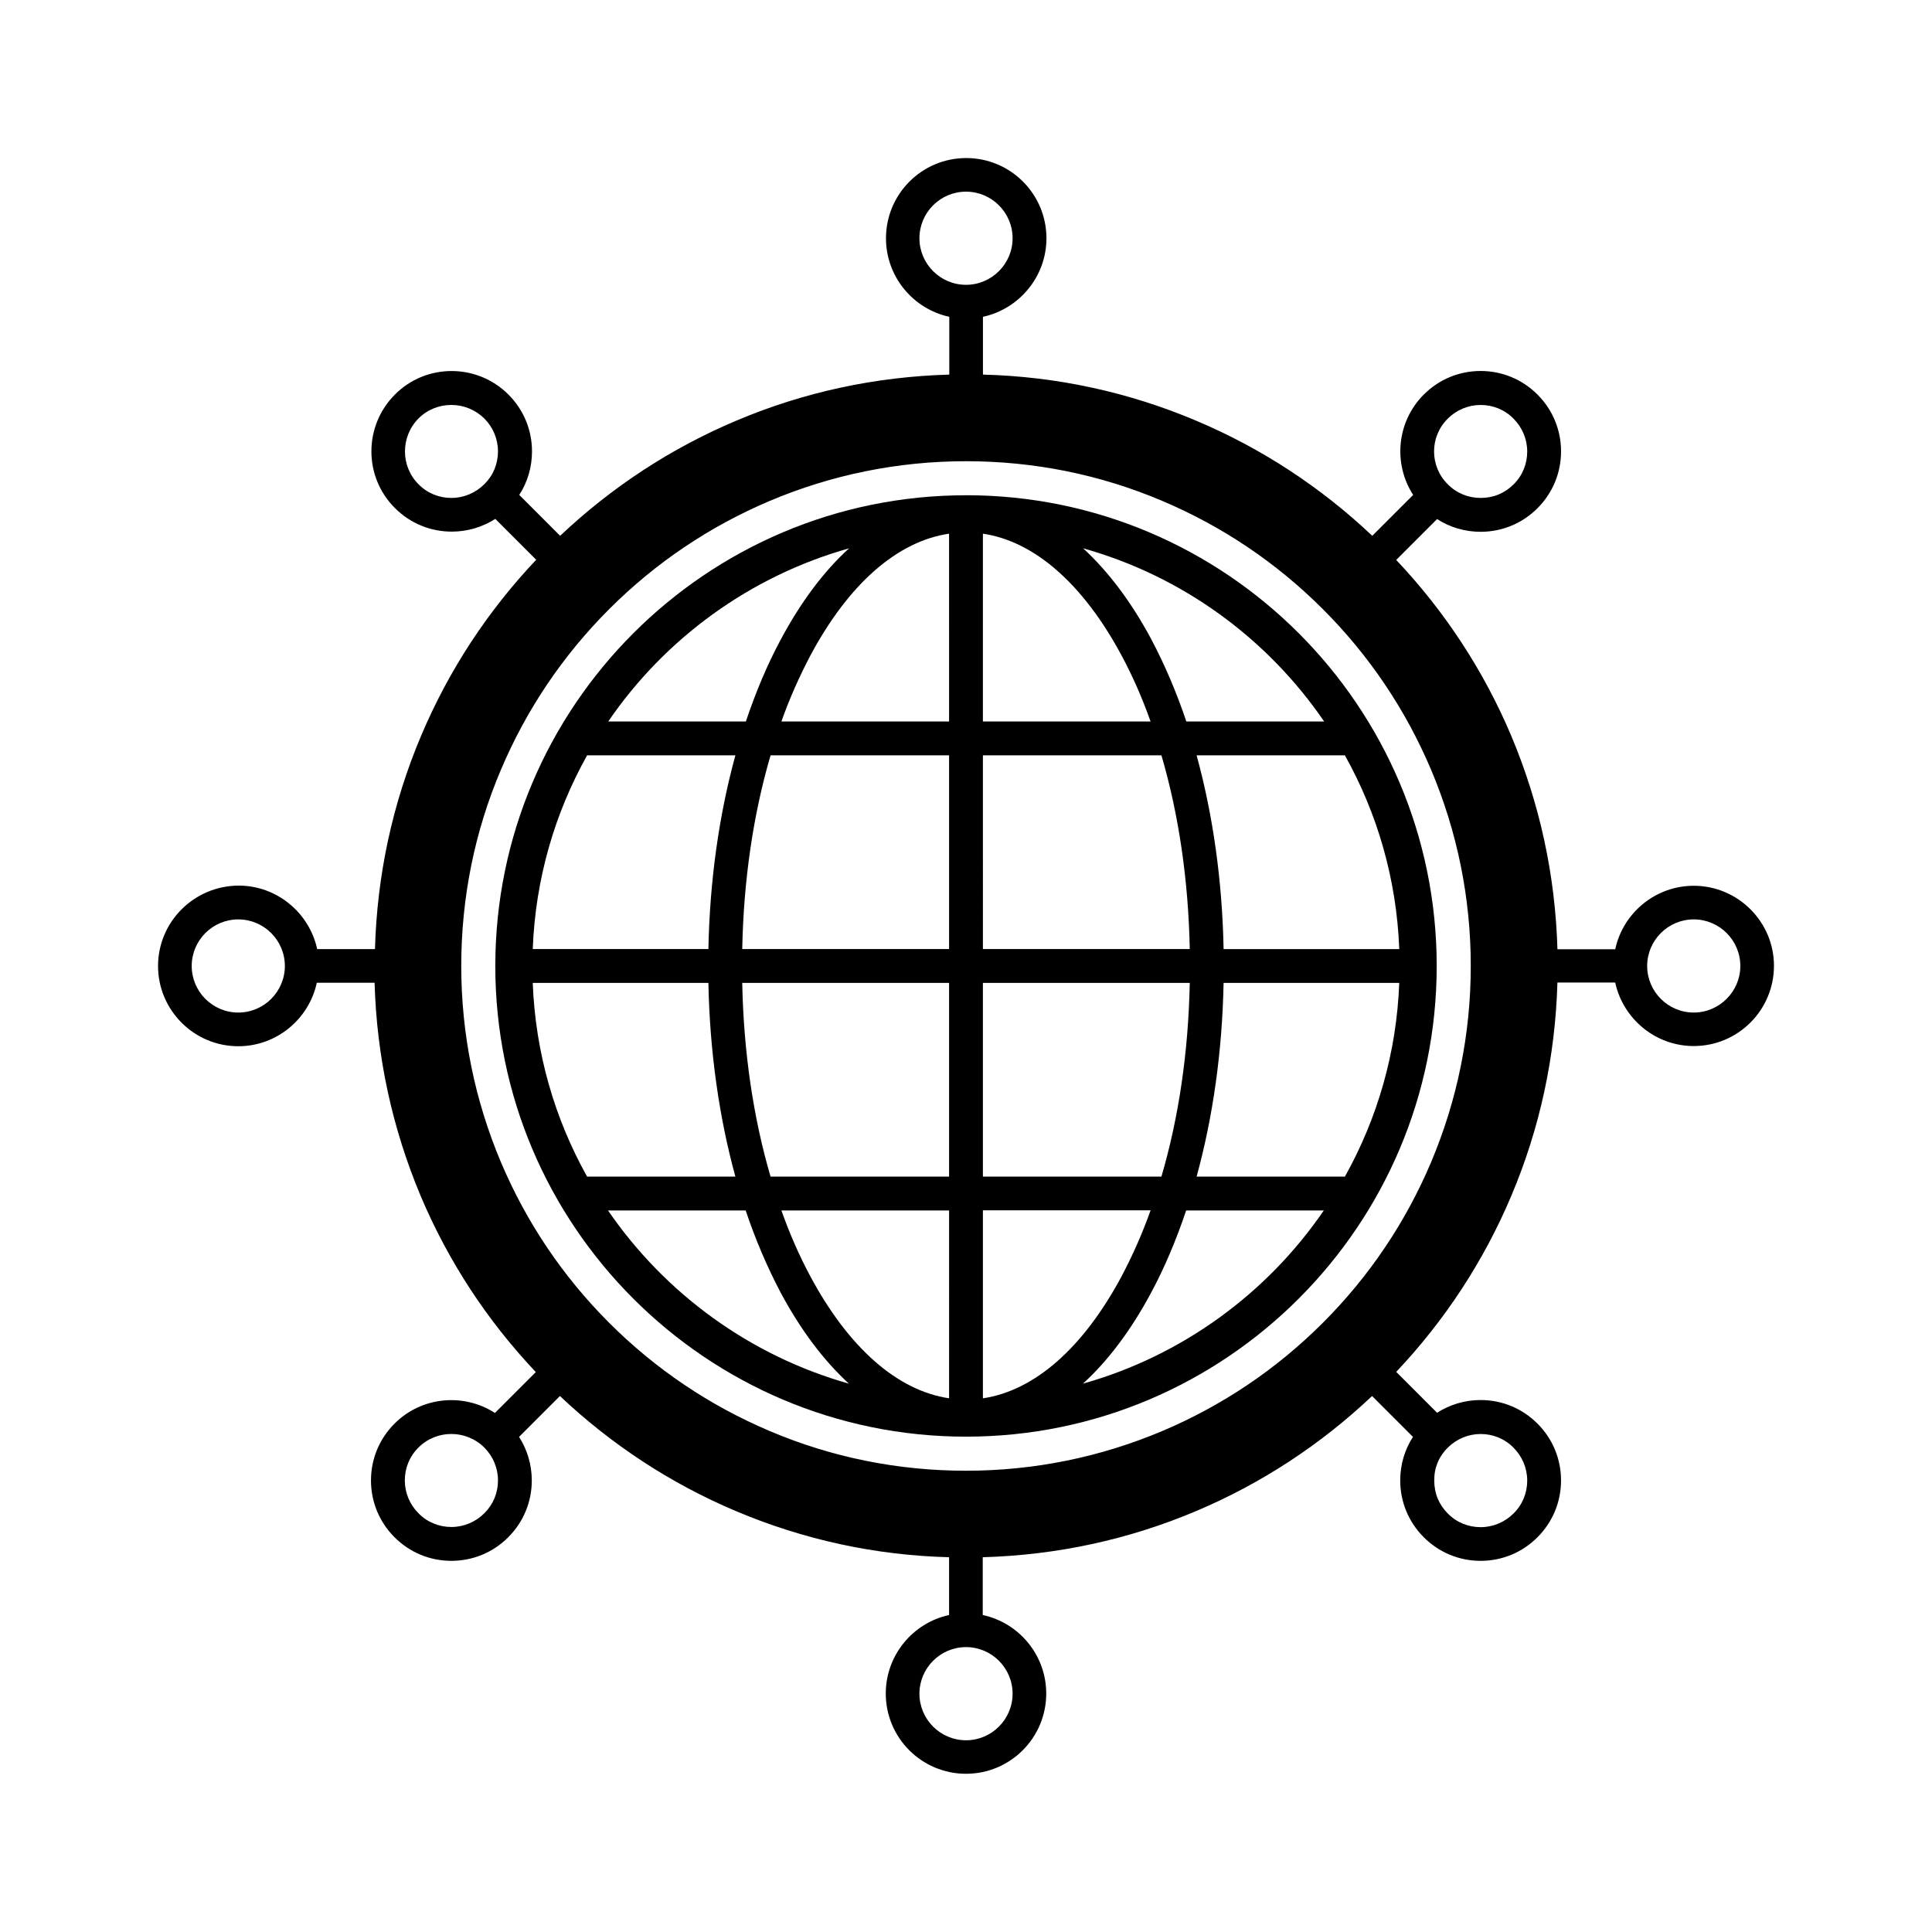 <?xml version="1.0" encoding="UTF-8"?>
<!-- Uploaded to: SVG Repo, www.svgrepo.com, Generator: SVG Repo Mixer Tools -->
<svg fill="#000000" width="800px" height="800px" version="1.1" viewBox="144 144 512 512" xmlns="http://www.w3.org/2000/svg">
 <g>
  <path d="m400 275.25c-68.82 0-124.74 55.973-124.74 124.74 0 68.82 55.973 124.74 124.74 124.74 68.77 0.004 124.74-55.918 124.74-124.74s-55.922-124.75-124.74-124.75zm-30.984 14.059c-6.75 6.144-12.797 14.258-18.086 24.133-3.578 6.648-6.648 13.957-9.27 21.766h-36.477c15.012-21.969 37.531-38.492 63.832-45.898zm-69.426 54.863h39.297c-4.332 15.77-6.801 33.199-7.152 51.34h-46.551c0.703-18.59 5.84-36.023 14.406-51.34zm-14.41 60.305h46.551c0.352 18.086 2.82 35.57 7.152 51.34h-39.297c-8.562-15.316-13.699-32.746-14.406-51.34zm19.953 60.309h36.477c2.621 7.809 5.742 15.062 9.27 21.766 5.289 9.875 11.387 17.984 18.086 24.133-26.25-7.406-48.77-23.934-63.832-45.898zm90.383 49.777c-13.652-2.016-26.551-13.301-36.727-32.242-2.922-5.441-5.492-11.285-7.707-17.531h44.438zm0-58.746h-47.309c-4.586-15.617-7.152-33.102-7.508-51.34h54.816zm0-60.305h-54.816c0.352-18.238 2.922-35.719 7.508-51.34h47.309zm0-60.309h-44.438c2.215-6.246 4.836-12.09 7.707-17.531 10.125-18.941 23.023-30.23 36.727-32.242zm8.965-49.773c13.652 2.016 26.551 13.301 36.727 32.242 2.922 5.441 5.492 11.285 7.707 17.531h-44.438zm0 58.742h47.309c4.586 15.617 7.152 33.102 7.508 51.34h-54.816zm0 60.305h54.816c-0.352 18.238-2.922 35.719-7.508 51.34h-47.309zm0 110.09v-49.828h44.438c-2.215 6.246-4.836 12.09-7.707 17.531-10.18 18.996-23.074 30.281-36.73 32.297zm26.504-3.883c6.75-6.144 12.797-14.258 18.086-24.133 3.578-6.648 6.648-13.957 9.27-21.766h36.477c-15.016 21.969-37.535 38.496-63.832 45.898zm69.422-54.863h-39.297c4.332-15.77 6.801-33.199 7.152-51.34h46.551c-0.699 18.594-5.84 36.023-14.406 51.34zm14.41-60.305h-46.551c-0.352-18.086-2.82-35.57-7.152-51.34h39.297c8.562 15.316 13.703 32.75 14.406 51.34zm-56.426-60.309c-2.621-7.809-5.742-15.062-9.27-21.766-5.289-9.875-11.387-17.984-18.086-24.133 26.301 7.356 48.82 23.879 63.883 45.898z"/>
  <path d="m592.86 378.74c-10.176 0-18.742 7.203-20.809 16.828h-15.316c-0.555-19.598-4.684-38.594-12.242-56.578-7.305-17.281-17.582-32.949-30.48-46.602l10.832-10.832c3.426 2.215 7.406 3.375 11.539 3.375 5.691 0 11.035-2.215 15.062-6.246 4.031-4.031 6.246-9.371 6.246-15.062s-2.215-11.035-6.246-15.062c-4.031-4.031-9.371-6.246-15.062-6.246s-11.035 2.215-15.062 6.246c-7.203 7.203-8.16 18.34-2.82 26.602l-10.832 10.832c-13.652-12.898-29.32-23.176-46.602-30.48-17.984-7.609-36.98-11.738-56.578-12.242v-15.316c9.574-2.066 16.828-10.629 16.828-20.809 0-11.738-9.523-21.262-21.262-21.262s-21.262 9.523-21.262 21.262c0 10.176 7.203 18.742 16.777 20.809v15.316c-19.598 0.555-38.594 4.637-56.527 12.242-17.281 7.305-32.949 17.582-46.602 30.48l-10.832-10.832c2.215-3.426 3.375-7.406 3.375-11.539 0-5.691-2.215-11.035-6.246-15.062-8.312-8.312-21.816-8.312-30.078 0-8.312 8.312-8.312 21.816 0 30.078 4.031 4.031 9.371 6.246 15.062 6.246 4.18 0 8.16-1.211 11.539-3.375l10.832 10.832c-12.898 13.652-23.176 29.32-30.48 46.602-7.609 17.984-11.688 36.98-12.242 56.578h-15.316c-2.066-9.574-10.629-16.828-20.809-16.828-11.789 0.047-21.363 9.566-21.363 21.309 0 11.738 9.574 21.262 21.262 21.262 10.176 0 18.742-7.203 20.809-16.828h15.316c0.555 19.598 4.684 38.594 12.242 56.578 7.305 17.281 17.582 32.949 30.48 46.602l-10.832 10.832c-8.262-5.34-19.398-4.383-26.602 2.82-4.031 4.031-6.246 9.371-6.246 15.062s2.215 11.035 6.246 15.062c4.031 4.031 9.371 6.246 15.062 6.246 5.691 0 11.035-2.215 15.062-6.246 4.031-4.031 6.246-9.371 6.246-15.062 0-4.18-1.211-8.16-3.375-11.539l10.832-10.832c13.652 12.898 29.32 23.176 46.602 30.48 17.984 7.609 36.98 11.738 56.527 12.242v15.316c-9.574 2.066-16.777 10.629-16.777 20.809 0 11.738 9.523 21.262 21.262 21.262 11.738 0 21.262-9.523 21.262-21.262 0-10.176-7.203-18.742-16.828-20.809v-15.316c19.598-0.555 38.594-4.637 56.578-12.242 17.281-7.305 32.949-17.582 46.602-30.48l10.832 10.832c-2.215 3.426-3.375 7.406-3.375 11.539 0 5.691 2.215 11.035 6.246 15.062 4.031 4.031 9.371 6.246 15.062 6.246s11.035-2.215 15.062-6.246c4.031-4.031 6.246-9.371 6.246-15.062s-2.215-11.035-6.246-15.062c-4.031-4.031-9.371-6.246-15.062-6.246-4.18 0-8.16 1.211-11.539 3.375l-10.832-10.832c12.898-13.652 23.176-29.32 30.48-46.602 7.609-17.984 11.688-36.98 12.242-56.578h15.316c2.066 9.574 10.629 16.828 20.809 16.828 11.738 0 21.262-9.523 21.262-21.262 0.004-11.691-9.566-21.211-21.258-21.211zm-65.191-123.79c2.316-2.316 5.441-3.629 8.715-3.629 3.273 0 6.398 1.258 8.715 3.629 2.316 2.316 3.629 5.441 3.629 8.715 0 3.273-1.258 6.398-3.629 8.715-1.16 1.16-2.519 2.066-3.981 2.672-1.461 0.605-3.074 0.906-4.734 0.906-3.273 0-6.398-1.258-8.715-3.629-4.836-4.785-4.836-12.594 0-17.379zm-255.33 17.379c-2.316 2.316-5.441 3.629-8.715 3.629-3.273 0-6.398-1.258-8.715-3.629-4.785-4.785-4.785-12.594 0-17.434 2.418-2.418 5.543-3.578 8.715-3.578 3.176 0 6.297 1.211 8.715 3.578 2.316 2.316 3.629 5.441 3.629 8.715 0 3.328-1.262 6.402-3.629 8.719zm-65.191 140.01c-6.801 0-12.344-5.543-12.344-12.344s5.543-12.344 12.344-12.344 12.344 5.543 12.344 12.344-5.543 12.344-12.344 12.344zm65.191 132.7c-2.316 2.316-5.441 3.629-8.715 3.629-3.273 0-6.398-1.258-8.715-3.629-2.316-2.316-3.629-5.441-3.629-8.715 0-3.273 1.258-6.398 3.629-8.715 4.785-4.785 12.594-4.785 17.434 0 2.316 2.316 3.629 5.441 3.629 8.715-0.004 3.324-1.266 6.394-3.633 8.715zm255.33-17.383c2.316-2.316 5.441-3.629 8.715-3.629 3.273 0 6.398 1.258 8.715 3.629 2.316 2.316 3.629 5.441 3.629 8.715 0 3.273-1.258 6.398-3.629 8.715-2.316 2.316-5.441 3.629-8.715 3.629-3.273 0-6.398-1.258-8.715-3.629-1.16-1.16-2.066-2.519-2.672-3.981-0.605-1.461-0.906-3.074-0.906-4.734-0.051-3.324 1.211-6.398 3.578-8.715zm-140.01-320.52c0-6.801 5.543-12.344 12.344-12.344s12.344 5.543 12.344 12.344-5.543 12.344-12.344 12.344c-6.805 0-12.344-5.543-12.344-12.344zm24.688 385.71c0 6.801-5.543 12.344-12.344 12.344s-12.344-5.543-12.344-12.344 5.543-12.344 12.344-12.344 12.344 5.543 12.344 12.344zm110.89-140.81c-6.75 15.922-16.375 30.23-28.668 42.523-12.293 12.293-26.602 21.914-42.523 28.668-16.473 6.953-34.008 10.531-52.043 10.531s-35.57-3.527-52.043-10.531c-15.922-6.75-30.23-16.375-42.523-28.668-12.293-12.293-21.914-26.602-28.668-42.523-6.953-16.473-10.531-34.008-10.531-52.043s3.527-35.57 10.531-52.043c6.75-15.922 16.375-30.23 28.668-42.523 12.293-12.293 26.602-21.914 42.523-28.668 16.473-6.953 34.008-10.531 52.043-10.531s35.57 3.527 52.043 10.531c15.922 6.75 30.23 16.375 42.523 28.668 12.293 12.293 21.914 26.602 28.668 42.523 6.953 16.473 10.531 34.008 10.531 52.043s-3.578 35.566-10.531 52.043zm69.625-39.699c-6.801 0-12.344-5.543-12.344-12.344s5.543-12.344 12.344-12.344 12.344 5.543 12.344 12.344-5.59 12.344-12.344 12.344z"/>
 </g>
</svg>